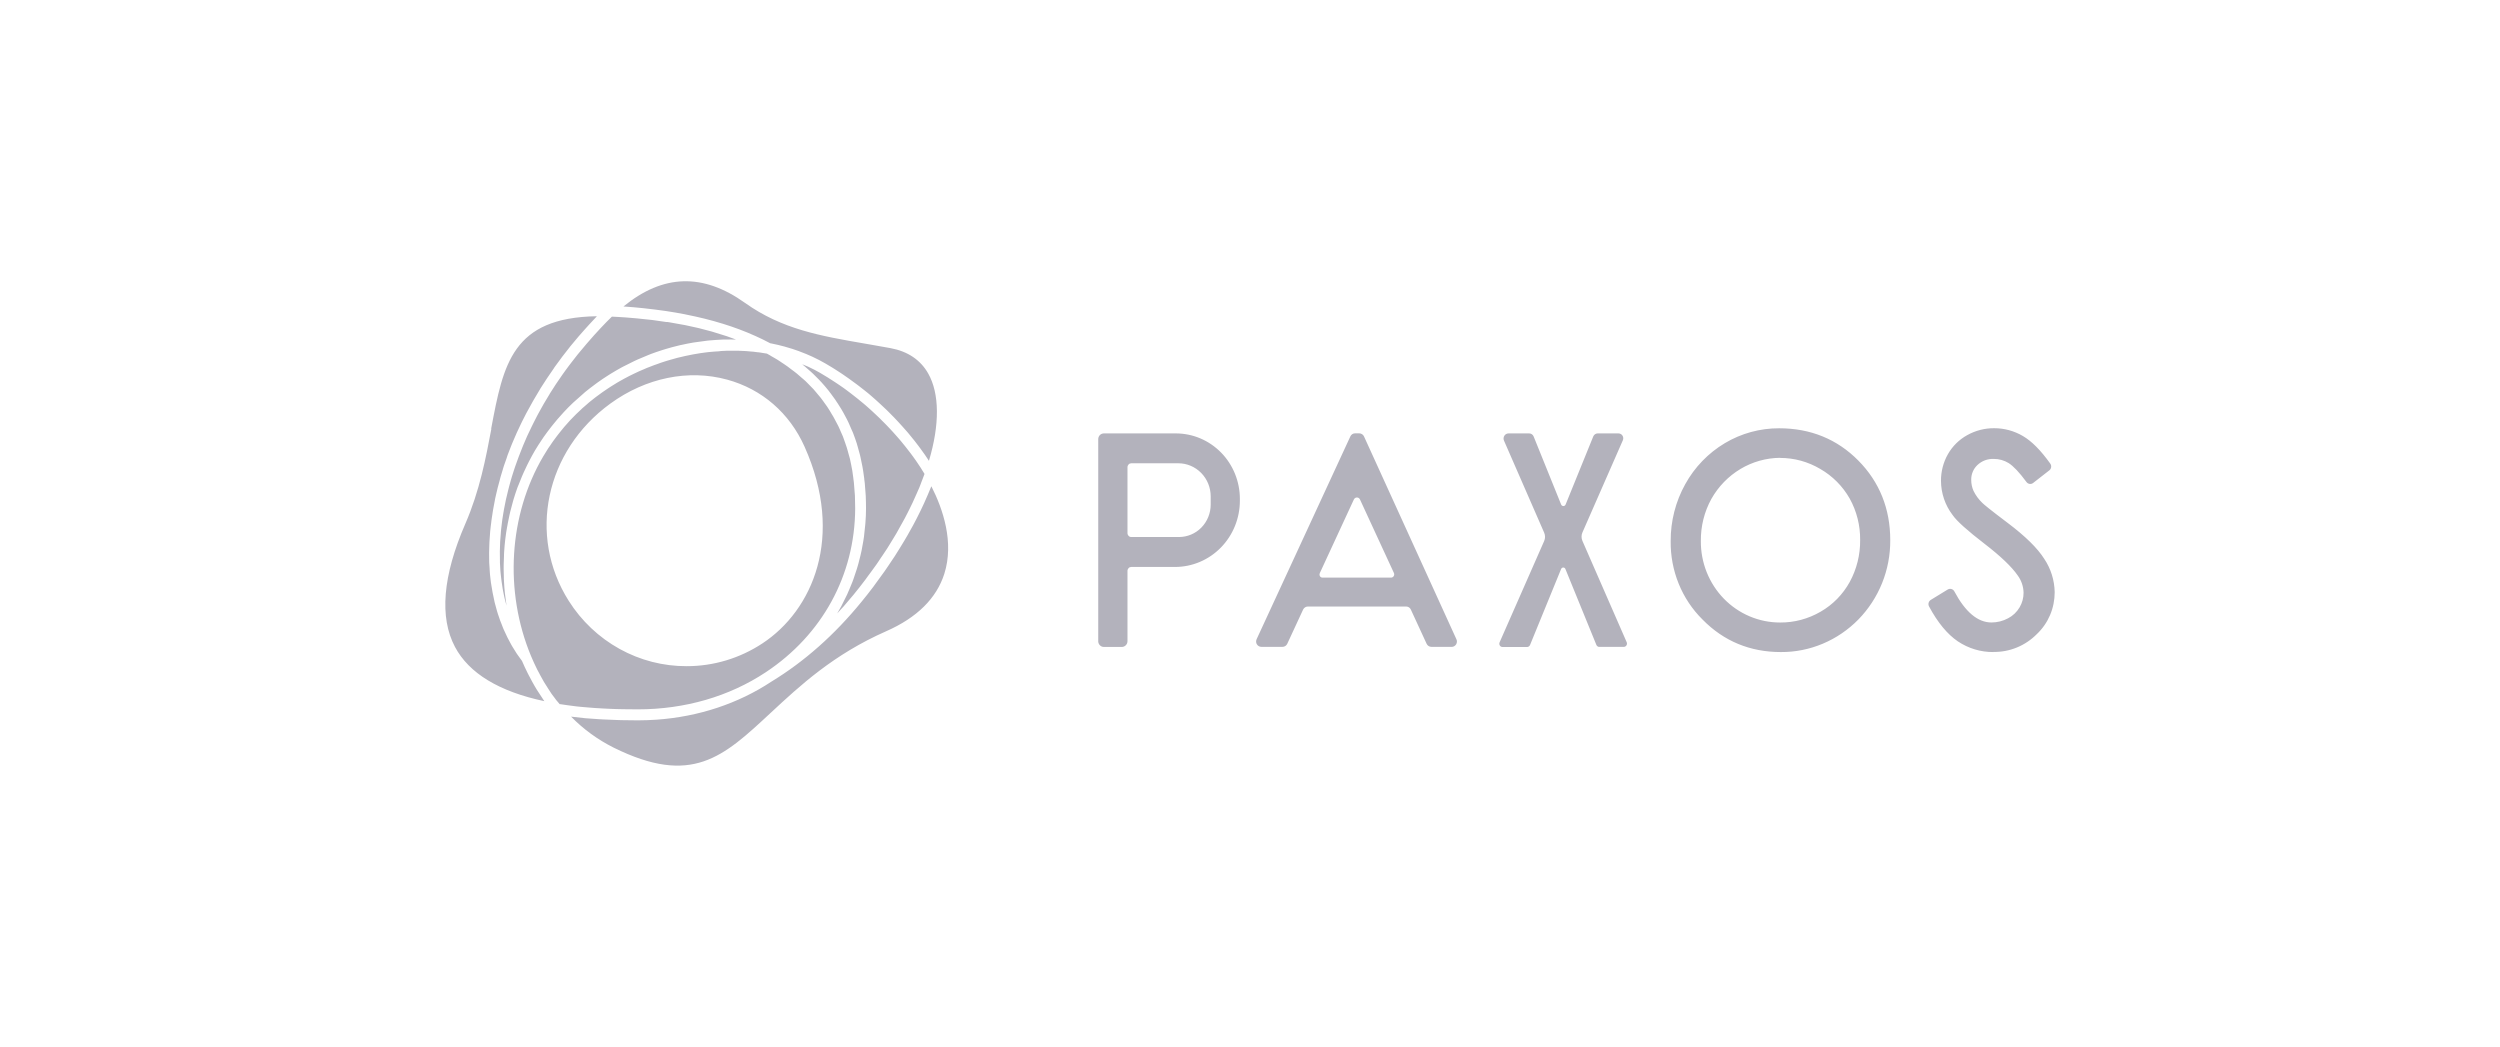 <svg width="320" height="134" viewBox="0 0 320 134" fill="none" xmlns="http://www.w3.org/2000/svg">
<path fill-rule="evenodd" clip-rule="evenodd" d="M144.318 59.794V68.244C144.318 68.309 144.331 68.373 144.356 68.433C144.381 68.493 144.419 68.549 144.461 68.596C144.507 68.643 144.562 68.678 144.62 68.704C144.679 68.729 144.742 68.738 144.809 68.738H150.909C151.983 68.738 153.016 68.304 153.776 67.528C154.536 66.751 154.964 65.699 154.968 64.601V63.536C154.968 62.412 154.532 61.334 153.755 60.541C152.978 59.747 151.925 59.3 150.825 59.3H144.801C144.675 59.3 144.549 59.352 144.461 59.446C144.373 59.541 144.318 59.665 144.318 59.794ZM140.574 82.064V56.215C140.574 56.116 140.59 56.021 140.628 55.931C140.666 55.841 140.716 55.76 140.784 55.691C140.851 55.622 140.931 55.566 141.019 55.532C141.107 55.498 141.199 55.476 141.296 55.476H150.497C151.576 55.476 152.643 55.691 153.637 56.111C154.632 56.532 155.535 57.15 156.299 57.927C157.063 58.704 157.663 59.631 158.079 60.648C158.49 61.665 158.704 62.755 158.704 63.858V64.086C158.704 66.334 157.831 68.493 156.274 70.085C154.716 71.678 152.605 72.57 150.405 72.57H144.801C144.675 72.57 144.549 72.622 144.461 72.716C144.373 72.811 144.318 72.935 144.318 73.064V82.068C144.318 82.265 144.243 82.454 144.104 82.591C143.97 82.729 143.785 82.81 143.592 82.81H141.296C141.103 82.81 140.918 82.733 140.784 82.591C140.649 82.454 140.57 82.265 140.57 82.068L140.574 82.064ZM168.926 73.377L173.296 63.931C173.33 63.858 173.384 63.794 173.456 63.746C173.523 63.704 173.602 63.678 173.686 63.678C173.77 63.678 173.846 63.699 173.917 63.746C173.984 63.789 174.039 63.854 174.077 63.931L178.422 73.343C178.451 73.407 178.464 73.476 178.459 73.544C178.455 73.613 178.434 73.682 178.396 73.742C178.359 73.802 178.308 73.849 178.249 73.884C178.191 73.918 178.124 73.935 178.056 73.935H169.279C169.216 73.935 169.149 73.922 169.094 73.888C169.035 73.858 168.989 73.811 168.955 73.755C168.922 73.699 168.901 73.635 168.897 73.57C168.897 73.506 168.905 73.437 168.934 73.377H168.926ZM183.195 82.802H185.814C185.927 82.802 186.036 82.772 186.137 82.716C186.238 82.66 186.318 82.579 186.381 82.484C186.439 82.385 186.477 82.274 186.486 82.162C186.494 82.046 186.473 81.931 186.423 81.828L174.593 55.863C174.539 55.747 174.455 55.644 174.345 55.575C174.236 55.506 174.115 55.468 173.984 55.468H173.435C173.309 55.468 173.187 55.506 173.086 55.575C172.981 55.644 172.897 55.742 172.847 55.858L160.845 81.823C160.799 81.926 160.778 82.042 160.782 82.158C160.786 82.274 160.824 82.385 160.887 82.48C160.946 82.579 161.03 82.656 161.131 82.712C161.231 82.767 161.34 82.797 161.454 82.797H164.166C164.292 82.797 164.418 82.759 164.522 82.69C164.627 82.622 164.716 82.523 164.77 82.403L166.798 78.025C166.852 77.909 166.94 77.811 167.045 77.742C167.155 77.673 167.276 77.635 167.402 77.635H179.996C180.122 77.635 180.243 77.673 180.348 77.742C180.453 77.811 180.537 77.909 180.588 78.025L182.607 82.403C182.661 82.519 182.745 82.617 182.85 82.686C182.955 82.755 183.077 82.793 183.203 82.797L183.195 82.802ZM204.709 82.802H207.836C207.907 82.802 207.974 82.785 208.037 82.75C208.1 82.716 208.151 82.665 208.189 82.604C208.226 82.544 208.247 82.476 208.252 82.403C208.256 82.33 208.243 82.261 208.214 82.197L202.551 69.236C202.475 69.064 202.438 68.879 202.438 68.695C202.438 68.51 202.475 68.322 202.551 68.154L207.723 56.36C207.765 56.266 207.786 56.159 207.777 56.056C207.769 55.953 207.735 55.85 207.681 55.764C207.626 55.674 207.551 55.605 207.458 55.554C207.366 55.502 207.269 55.476 207.164 55.476H204.503C204.381 55.476 204.264 55.515 204.163 55.584C204.062 55.652 203.982 55.751 203.936 55.867L200.406 64.562C200.385 64.626 200.343 64.678 200.292 64.716C200.242 64.755 200.175 64.776 200.112 64.776C200.049 64.776 199.982 64.755 199.931 64.716C199.881 64.678 199.839 64.622 199.818 64.562L196.309 55.876C196.262 55.755 196.183 55.657 196.082 55.584C195.981 55.511 195.859 55.476 195.734 55.476H193.101C192.992 55.476 192.887 55.502 192.791 55.554C192.694 55.605 192.615 55.682 192.556 55.777C192.497 55.871 192.463 55.978 192.455 56.086C192.447 56.193 192.468 56.309 192.514 56.408L197.652 68.18C197.728 68.347 197.765 68.532 197.765 68.716C197.765 68.901 197.728 69.085 197.652 69.253L191.951 82.214C191.922 82.278 191.909 82.351 191.913 82.42C191.918 82.493 191.939 82.561 191.976 82.622C192.014 82.682 192.065 82.733 192.128 82.767C192.191 82.802 192.258 82.819 192.325 82.819H195.456C195.54 82.819 195.62 82.793 195.692 82.746C195.763 82.699 195.813 82.63 195.847 82.553L199.826 72.823C199.852 72.768 199.889 72.725 199.936 72.691C199.982 72.656 200.041 72.643 200.099 72.643C200.158 72.643 200.213 72.66 200.259 72.691C200.305 72.721 200.343 72.768 200.368 72.823L204.331 82.536C204.36 82.617 204.415 82.682 204.482 82.733C204.549 82.78 204.633 82.806 204.717 82.806L204.709 82.802ZM255.154 83.463C253.538 83.476 251.955 82.999 250.604 82.094C249.269 81.188 248.026 79.695 246.918 77.626C246.842 77.484 246.821 77.321 246.863 77.162C246.905 77.008 247.002 76.875 247.136 76.789L249.307 75.459C249.378 75.416 249.458 75.39 249.537 75.377C249.617 75.364 249.701 75.373 249.781 75.394C249.861 75.416 249.936 75.454 249.999 75.506C250.062 75.557 250.117 75.622 250.155 75.695C251.561 78.338 253.156 79.677 254.907 79.677C255.65 79.677 256.38 79.493 257.035 79.141C257.648 78.823 258.16 78.338 258.512 77.733C258.844 77.171 259.02 76.523 259.016 75.866C258.999 75.064 258.735 74.291 258.261 73.652C257.505 72.553 256.078 71.188 254.021 69.605C251.821 67.909 250.469 66.704 249.924 65.909C248.975 64.665 248.454 63.133 248.446 61.553C248.438 60.352 248.744 59.172 249.332 58.137C249.919 57.103 250.78 56.262 251.809 55.695C252.862 55.107 254.046 54.803 255.247 54.811C256.535 54.807 257.803 55.15 258.924 55.807C260.057 56.468 261.203 57.622 262.433 59.339C262.53 59.472 262.568 59.635 262.547 59.798C262.526 59.961 262.442 60.107 262.312 60.206L260.242 61.819C260.179 61.871 260.103 61.905 260.028 61.927C259.952 61.948 259.868 61.953 259.789 61.94C259.709 61.927 259.633 61.901 259.562 61.858C259.495 61.815 259.432 61.764 259.386 61.695C258.479 60.463 257.707 59.652 257.106 59.275C256.535 58.923 255.876 58.738 255.209 58.742C254.827 58.725 254.441 58.785 254.08 58.918C253.719 59.051 253.387 59.262 253.106 59.528C252.85 59.768 252.644 60.064 252.51 60.395C252.371 60.725 252.308 61.077 252.316 61.438C252.316 61.918 252.417 62.395 252.61 62.832C252.896 63.416 253.282 63.94 253.748 64.382C253.958 64.588 254.692 65.206 256.976 66.927C259.26 68.648 260.8 70.163 261.669 71.54C262.509 72.793 262.971 74.274 263 75.793C263 76.802 262.803 77.802 262.408 78.729C262.013 79.656 261.434 80.489 260.708 81.171C259.978 81.909 259.104 82.493 258.151 82.883C257.194 83.274 256.174 83.467 255.146 83.446L255.154 83.463ZM222.768 60.034C224.313 59.111 226.063 58.618 227.851 58.601V58.614C229.661 58.614 231.436 59.099 233.002 60.03C234.564 60.927 235.865 62.236 236.763 63.819C237.662 65.438 238.119 67.27 238.098 69.128C238.119 71.008 237.658 72.858 236.763 74.497C235.886 76.085 234.601 77.398 233.048 78.291C231.466 79.214 229.673 79.695 227.856 79.682C226.516 79.682 225.19 79.416 223.956 78.892C222.717 78.368 221.597 77.6 220.652 76.63C219.708 75.66 218.964 74.506 218.457 73.24C217.953 71.974 217.697 70.618 217.709 69.249C217.688 67.364 218.15 65.502 219.057 63.858C219.951 62.274 221.231 60.957 222.772 60.034H222.768ZM217.932 79.308C220.639 82.068 224.01 83.463 227.944 83.463C229.787 83.476 231.613 83.111 233.317 82.394C235.021 81.677 236.57 80.622 237.876 79.291C239.177 77.957 240.21 76.373 240.911 74.63C241.612 72.888 241.965 71.017 241.952 69.133C241.952 65.124 240.579 61.695 237.867 58.953C235.156 56.21 231.747 54.82 227.734 54.82C225.286 54.811 222.881 55.468 220.77 56.73C218.658 57.991 216.908 59.802 215.707 61.983C214.473 64.201 213.835 66.708 213.847 69.257C213.822 71.128 214.171 72.987 214.872 74.716C215.573 76.446 216.614 78.008 217.932 79.308ZM62.825 54.837L62.901 54.854C62.196 58.588 61.398 62.824 59.559 67.051C56.667 73.712 56.226 79.008 58.237 82.802C60.029 86.184 63.879 88.518 69.676 89.75L69.538 89.544C69.525 89.523 69.508 89.497 69.491 89.475C69.475 89.45 69.454 89.424 69.441 89.394C69.185 89.021 68.963 88.669 68.736 88.317L68.723 88.299C68.618 88.132 68.517 87.96 68.421 87.793C68.215 87.433 68.001 87.051 67.8 86.651L67.707 86.484C67.682 86.428 67.653 86.377 67.627 86.325C67.602 86.282 67.581 86.235 67.556 86.192C67.262 85.609 67.027 85.085 66.817 84.6C66.742 84.506 66.679 84.411 66.612 84.317C66.591 84.291 66.57 84.261 66.549 84.231C66.532 84.21 66.515 84.184 66.502 84.162L66.393 84.012C66.368 83.978 66.343 83.943 66.318 83.909C66.263 83.832 66.209 83.755 66.154 83.677C66.104 83.604 66.058 83.527 66.011 83.45C65.986 83.411 65.961 83.368 65.936 83.33L65.747 83.025C65.722 82.986 65.701 82.952 65.675 82.913C65.625 82.832 65.571 82.75 65.524 82.665C65.453 82.54 65.39 82.428 65.331 82.313L65.155 81.982L65.147 81.965C65.084 81.849 65.021 81.737 64.962 81.617C64.924 81.544 64.886 81.463 64.853 81.386C64.828 81.334 64.807 81.283 64.781 81.231L64.63 80.909C64.567 80.785 64.508 80.656 64.454 80.531C64.412 80.437 64.37 80.326 64.328 80.218C64.315 80.188 64.303 80.158 64.294 80.124L64.16 79.78C64.139 79.725 64.118 79.669 64.093 79.613C64.068 79.544 64.038 79.476 64.013 79.411C63.967 79.287 63.917 79.132 63.875 78.999L63.812 78.819C63.803 78.793 63.795 78.772 63.786 78.746C63.774 78.707 63.761 78.665 63.745 78.626C63.703 78.506 63.665 78.386 63.631 78.261C63.619 78.21 63.602 78.162 63.589 78.111C63.56 78.008 63.53 77.905 63.505 77.802L63.413 77.463C63.404 77.429 63.392 77.39 63.383 77.356C63.358 77.261 63.333 77.167 63.308 77.072L63.295 77.008C63.262 76.871 63.232 76.729 63.207 76.583L63.132 76.223C63.119 76.15 63.102 76.081 63.086 76.008C63.073 75.952 63.06 75.901 63.052 75.845C63.039 75.776 63.031 75.712 63.018 75.643C63.002 75.54 62.985 75.442 62.968 75.338L62.905 74.974C62.897 74.905 62.884 74.832 62.871 74.759C62.863 74.703 62.855 74.652 62.842 74.596C62.829 74.497 62.817 74.39 62.804 74.287C62.796 74.214 62.787 74.141 62.779 74.068L62.737 73.695C62.737 73.652 62.729 73.613 62.724 73.57C62.716 73.489 62.708 73.407 62.703 73.321C62.691 73.197 62.682 73.068 62.678 72.939C62.678 72.884 62.674 72.823 62.67 72.768L62.645 72.394C62.645 72.334 62.636 72.274 62.632 72.214C62.628 72.15 62.624 72.085 62.62 72.017C62.62 71.918 62.615 71.824 62.615 71.729C62.615 71.635 62.615 71.536 62.611 71.442V71.261C62.611 71.184 62.611 71.115 62.607 71.043C62.607 70.987 62.607 70.931 62.607 70.875C62.607 70.815 62.607 70.755 62.607 70.695C62.607 70.489 62.611 70.287 62.624 70.081L62.636 69.703C62.636 69.588 62.641 69.467 62.649 69.356C62.661 69.137 62.678 68.918 62.695 68.695V68.686L62.708 68.532V68.523C62.716 68.454 62.72 68.394 62.72 68.326C62.724 68.214 62.733 68.107 62.745 67.995C62.762 67.802 62.787 67.613 62.808 67.424L62.817 67.347L62.842 67.154C62.846 67.085 62.855 67.025 62.867 66.957C62.88 66.845 62.892 66.738 62.905 66.626C62.922 66.472 62.947 66.317 62.972 66.167C62.985 66.081 63.002 65.995 63.014 65.909L63.039 65.729C63.044 65.699 63.048 65.665 63.052 65.635C63.056 65.6 63.06 65.57 63.069 65.536C63.077 65.485 63.086 65.429 63.094 65.377C63.102 65.326 63.111 65.27 63.119 65.219C63.153 65.017 63.195 64.819 63.232 64.618C63.245 64.545 63.262 64.472 63.274 64.399L63.291 64.3C63.3 64.253 63.308 64.201 63.321 64.154L63.329 64.107C63.337 64.068 63.346 64.025 63.35 63.983C63.358 63.927 63.371 63.875 63.379 63.824C63.425 63.618 63.472 63.407 63.522 63.197C63.543 63.116 63.56 63.03 63.581 62.948L63.606 62.862C63.614 62.828 63.623 62.794 63.627 62.759C63.635 62.734 63.64 62.708 63.644 62.682C63.652 62.635 63.665 62.588 63.677 62.541C63.686 62.502 63.698 62.459 63.707 62.42C63.786 62.107 63.87 61.802 63.959 61.489L63.975 61.425C63.996 61.36 64.009 61.296 64.022 61.231C64.034 61.172 64.055 61.107 64.072 61.043L64.085 61L64.093 60.974C64.181 60.678 64.269 60.382 64.362 60.086L64.391 59.978C64.399 59.953 64.408 59.923 64.416 59.897C64.425 59.867 64.433 59.841 64.441 59.815C64.467 59.734 64.487 59.661 64.517 59.579C64.609 59.283 64.718 58.987 64.828 58.699L64.857 58.614L64.874 58.558L64.928 58.39C64.945 58.343 64.962 58.292 64.979 58.24C64.987 58.215 65 58.189 65.008 58.163C65.134 57.815 65.268 57.476 65.419 57.099C65.436 57.051 65.461 56.991 65.482 56.944C65.503 56.875 65.529 56.811 65.562 56.747C65.68 56.455 65.806 56.163 65.927 55.897C65.965 55.811 66.003 55.725 66.037 55.648C66.053 55.609 66.07 55.575 66.083 55.541L66.095 55.506C66.116 55.459 66.141 55.395 66.171 55.339C66.297 55.047 66.439 54.76 66.574 54.481C66.616 54.391 66.658 54.3 66.7 54.215C66.717 54.184 66.729 54.154 66.742 54.129C66.742 54.129 66.754 54.099 66.763 54.086L66.78 54.051C66.796 54.013 66.817 53.97 66.838 53.931C67.002 53.592 67.178 53.258 67.334 52.957C67.367 52.888 67.405 52.824 67.439 52.76C67.455 52.721 67.476 52.682 67.502 52.648C67.518 52.609 67.539 52.566 67.565 52.532C67.796 52.099 68.031 51.678 68.215 51.356C68.232 51.318 68.253 51.283 68.278 51.249C68.291 51.223 68.308 51.193 68.324 51.163L68.341 51.137C68.543 50.785 68.774 50.395 69.063 49.923L69.109 49.846C69.109 49.846 69.126 49.816 69.135 49.798C69.143 49.781 69.151 49.768 69.16 49.751L69.214 49.665C69.424 49.331 69.651 48.966 69.941 48.541L70.046 48.382C70.289 48.009 70.562 47.614 70.877 47.167C70.885 47.155 70.889 47.146 70.898 47.133C70.898 47.133 70.915 47.107 70.923 47.095C70.936 47.082 70.944 47.065 70.952 47.047C70.952 47.047 70.965 47.026 70.969 47.017C71.238 46.631 71.536 46.236 71.859 45.807L71.888 45.764L71.951 45.678C72.266 45.266 72.602 44.837 72.95 44.399L72.98 44.356C73.345 43.91 73.706 43.477 74.063 43.06C74.231 42.871 74.39 42.687 74.55 42.507L74.676 42.365L74.827 42.193C74.907 42.099 74.991 42.009 75.07 41.923C75.138 41.846 75.209 41.773 75.276 41.696L75.419 41.537C75.708 41.219 75.994 40.914 76.267 40.627L76.405 40.477C65.558 40.648 64.433 46.597 62.88 54.815H62.846L62.825 54.837ZM78.529 95.686C76.519 94.681 74.684 93.347 73.097 91.729C73.719 91.802 74.298 91.866 74.856 91.926L75.007 91.939C75.557 91.986 76.149 92.033 76.812 92.068H76.951C76.985 92.076 77.018 92.076 77.056 92.081C77.09 92.081 77.127 92.081 77.161 92.085C77.799 92.119 78.454 92.149 79.117 92.166L79.533 92.179C80.339 92.196 81.01 92.205 81.644 92.205C82.433 92.205 83.239 92.171 84.041 92.119C89.423 91.742 94.506 90.051 98.746 87.244C102.957 84.682 106.836 81.244 110.269 77.034C110.773 76.42 111.289 75.772 111.797 75.094C111.831 75.047 111.865 74.999 111.898 74.952C111.957 74.871 112.016 74.785 112.079 74.703L112.108 74.66C112.163 74.583 112.213 74.51 112.272 74.437L112.41 74.248C112.683 73.879 112.956 73.506 113.22 73.132C113.279 73.051 113.334 72.965 113.393 72.879C113.451 72.793 113.51 72.708 113.565 72.626L113.749 72.356C113.997 71.995 114.278 71.579 114.543 71.171C114.686 70.952 114.824 70.729 114.954 70.515L115.063 70.343C115.13 70.236 115.193 70.128 115.261 70.021C115.429 69.746 115.596 69.472 115.76 69.201C115.911 68.948 116.058 68.695 116.205 68.442L116.251 68.356C116.428 68.047 116.65 67.643 116.877 67.236C117.032 66.952 117.179 66.665 117.326 66.382C117.477 66.09 117.62 65.802 117.758 65.519C117.8 65.438 117.838 65.352 117.88 65.27C118.019 64.987 118.153 64.704 118.279 64.42C118.443 64.06 118.602 63.695 118.766 63.313C118.888 63.034 119.001 62.755 119.11 62.485C119.135 62.438 119.152 62.39 119.173 62.343L119.186 62.317C119.186 62.317 119.194 62.292 119.198 62.283C119.202 62.27 119.207 62.257 119.215 62.244C120.697 65.154 122.149 69.412 120.873 73.446C119.874 76.587 117.376 79.059 113.443 80.793C106.689 83.767 102.411 87.746 98.641 91.252L98.62 91.269C92.559 96.913 88.546 100.643 78.534 95.69L78.529 95.686ZM87.899 85.27C84.897 85.282 81.942 84.523 79.302 83.059C76.661 81.596 74.424 79.484 72.795 76.905C67.514 68.562 69.802 57.708 78.122 51.661C82.668 48.352 88.121 47.24 93.075 48.592C97.533 49.811 101.063 52.867 102.986 57.18C108.149 68.725 103.998 78.141 97.588 82.356C94.7 84.261 91.333 85.274 87.899 85.27ZM71.674 90.128L72.065 90.184L72.266 90.214C72.392 90.231 72.514 90.252 72.644 90.269L73.064 90.325L73.391 90.368C73.458 90.377 73.525 90.385 73.593 90.394C73.66 90.403 73.727 90.407 73.794 90.42C73.928 90.437 74.071 90.45 74.214 90.463L74.583 90.497L74.995 90.531L75.444 90.57L75.847 90.6C75.91 90.604 75.977 90.609 76.044 90.617C76.107 90.621 76.174 90.626 76.237 90.63C76.405 90.643 76.577 90.656 76.745 90.66L77.178 90.686L77.522 90.703C77.702 90.716 77.883 90.72 78.063 90.729H78.072L78.513 90.746C78.622 90.75 78.739 90.759 78.853 90.759L79.642 90.776H79.927C79.978 90.78 80.028 90.784 80.078 90.784C80.129 90.784 80.179 90.784 80.23 90.784C80.691 90.789 81.161 90.797 81.64 90.797C87.664 90.797 93.327 89.154 98.02 86.046C105.249 81.257 109.421 73.622 109.463 65.103C109.463 64.536 109.451 63.978 109.43 63.429C109.426 63.364 109.417 63.3 109.413 63.236V63.176L109.405 63.146C109.405 63.103 109.396 63.068 109.396 63.021C109.371 62.622 109.342 62.202 109.3 61.807C109.295 61.768 109.291 61.729 109.287 61.691C109.279 61.635 109.274 61.575 109.266 61.519C109.258 61.48 109.253 61.446 109.249 61.407C109.249 61.377 109.241 61.343 109.237 61.309L109.22 61.154C109.186 60.85 109.14 60.541 109.094 60.244C109.086 60.206 109.081 60.172 109.073 60.133C109.06 60.073 109.052 60.017 109.039 59.961C109.023 59.884 109.01 59.82 108.997 59.742L108.968 59.584L108.96 59.536C108.909 59.275 108.855 58.996 108.792 58.734C108.767 58.631 108.741 58.523 108.708 58.425C108.695 58.377 108.683 58.326 108.666 58.279L108.657 58.253L108.649 58.232V58.215L108.594 58.026C108.569 57.944 108.548 57.858 108.527 57.772C108.485 57.609 108.443 57.446 108.389 57.292C108.355 57.18 108.313 57.069 108.275 56.957C108.259 56.91 108.242 56.863 108.225 56.811L108.204 56.747L108.137 56.554C108.065 56.335 107.986 56.111 107.906 55.906C107.877 55.824 107.843 55.751 107.809 55.674C107.793 55.639 107.776 55.601 107.759 55.566C107.742 55.528 107.725 55.489 107.709 55.451C107.692 55.416 107.675 55.382 107.662 55.348L107.57 55.137C107.549 55.09 107.532 55.043 107.511 54.996C107.453 54.854 107.394 54.708 107.322 54.575C107.276 54.476 107.226 54.386 107.176 54.296L107.163 54.275L107.146 54.24C107.129 54.206 107.113 54.176 107.096 54.142C107.075 54.107 107.058 54.069 107.037 54.034L106.932 53.837C106.903 53.781 106.869 53.721 106.84 53.661C106.777 53.541 106.714 53.421 106.647 53.305C106.626 53.275 106.609 53.24 106.588 53.21C106.542 53.129 106.491 53.051 106.441 52.97L106.424 52.94C106.391 52.884 106.353 52.828 106.323 52.768L106.21 52.575C106.113 52.416 106.009 52.245 105.899 52.086L105.857 52.026C105.794 51.936 105.727 51.841 105.66 51.751L105.522 51.562L105.396 51.382C105.362 51.335 105.328 51.288 105.291 51.24C105.215 51.133 105.14 51.026 105.056 50.923C104.963 50.811 104.871 50.7 104.779 50.592C104.753 50.562 104.728 50.532 104.703 50.502C104.678 50.472 104.653 50.442 104.627 50.412L104.485 50.24C104.371 50.099 104.25 49.957 104.128 49.82C104.023 49.708 103.922 49.601 103.813 49.498L103.649 49.331L103.486 49.163C103.36 49.034 103.238 48.91 103.112 48.785C103.011 48.695 102.906 48.601 102.801 48.511L102.755 48.472C102.726 48.451 102.696 48.425 102.667 48.399C102.633 48.373 102.604 48.343 102.57 48.318C102.541 48.292 102.512 48.266 102.482 48.24C102.453 48.215 102.424 48.189 102.394 48.163C102.26 48.043 102.13 47.927 101.987 47.811C101.878 47.717 101.777 47.644 101.676 47.567L101.639 47.537L101.597 47.507C101.567 47.485 101.534 47.459 101.504 47.438C101.471 47.412 101.433 47.386 101.399 47.361L101.21 47.219C101.072 47.107 100.933 47 100.786 46.897C100.698 46.833 100.606 46.773 100.518 46.713C100.463 46.674 100.404 46.635 100.35 46.597C100.312 46.575 100.278 46.554 100.245 46.528C100.211 46.502 100.174 46.481 100.14 46.459C100.085 46.429 100.035 46.391 99.985 46.356C99.968 46.343 99.951 46.331 99.934 46.318C99.791 46.219 99.649 46.125 99.498 46.035C99.46 46.013 99.418 45.987 99.376 45.962C99.254 45.889 99.124 45.811 98.998 45.743L98.792 45.627C98.717 45.584 98.654 45.545 98.587 45.502L98.536 45.472C98.415 45.399 98.297 45.331 98.167 45.262C98.112 45.249 98.054 45.245 97.995 45.236C97.949 45.228 97.907 45.223 97.861 45.215L97.638 45.18C97.588 45.172 97.537 45.163 97.487 45.155C97.436 45.146 97.386 45.138 97.336 45.129C97.248 45.112 97.138 45.103 97.038 45.09H96.992L96.719 45.056L96.425 45.017C96.366 45.013 96.311 45.009 96.257 45.005C96.202 45 96.144 44.996 96.089 44.992L95.812 44.966C95.762 44.966 95.711 44.957 95.661 44.953C95.611 44.949 95.56 44.944 95.51 44.94L95.17 44.923L94.863 44.91C94.767 44.906 94.67 44.897 94.565 44.897C94.444 44.893 94.317 44.893 94.196 44.893H93.919C93.885 44.893 93.852 44.893 93.814 44.893C93.747 44.893 93.675 44.893 93.608 44.893C93.503 44.897 93.377 44.897 93.264 44.897H92.97C92.865 44.901 92.764 44.91 92.655 44.914H92.638L92.282 44.931L92 44.97L91.673 44.987C91.614 44.992 91.555 44.996 91.492 45C91.434 45.005 91.375 45.009 91.312 45.013L91.026 45.039C90.963 45.047 90.905 45.052 90.842 45.056C90.791 45.056 90.741 45.065 90.686 45.069C90.573 45.082 90.43 45.099 90.304 45.116L90.019 45.155C89.91 45.168 89.805 45.18 89.696 45.198C89.599 45.211 89.503 45.228 89.406 45.245C89.377 45.249 89.343 45.258 89.314 45.262L89.028 45.309L88.705 45.365C88.583 45.391 88.462 45.412 88.34 45.438L88.029 45.502C87.958 45.515 87.886 45.528 87.811 45.545C87.777 45.554 87.744 45.558 87.706 45.567C87.597 45.588 87.462 45.623 87.345 45.653L87.034 45.725C86.996 45.734 86.959 45.743 86.921 45.751C86.854 45.768 86.782 45.781 86.719 45.798C86.661 45.811 86.598 45.833 86.535 45.85C86.472 45.867 86.413 45.884 86.35 45.901L86.064 45.983C86.006 46 85.947 46.013 85.888 46.03C85.834 46.047 85.779 46.06 85.725 46.077C85.666 46.09 85.607 46.112 85.548 46.129C85.489 46.146 85.431 46.167 85.372 46.18L85.057 46.279C85.002 46.292 84.948 46.313 84.897 46.331C84.843 46.348 84.793 46.365 84.738 46.382C84.658 46.404 84.57 46.438 84.486 46.468C84.453 46.481 84.419 46.494 84.385 46.507L84.091 46.614C84.029 46.635 83.966 46.657 83.903 46.678C83.852 46.695 83.802 46.713 83.751 46.73C83.668 46.755 83.575 46.794 83.483 46.833C83.454 46.846 83.428 46.854 83.399 46.867L83.097 46.983L82.773 47.107L82.433 47.258L82.139 47.382C82.089 47.404 82.035 47.429 81.98 47.451C81.921 47.477 81.862 47.498 81.804 47.524C81.695 47.571 81.585 47.622 81.476 47.678L81.178 47.82C81.078 47.863 80.981 47.91 80.884 47.962L80.842 47.983C80.805 48.004 80.767 48.022 80.729 48.039C80.666 48.073 80.603 48.103 80.536 48.133L80.221 48.3C80.112 48.356 80.003 48.412 79.894 48.472C79.784 48.532 79.692 48.584 79.596 48.64L79.272 48.82C79.167 48.876 79.067 48.936 78.962 49L78.659 49.189L78.366 49.369C78.315 49.399 78.269 49.429 78.223 49.459C78.164 49.494 78.105 49.532 78.047 49.571C77.938 49.64 77.845 49.7 77.749 49.768L77.472 49.957C77.434 49.983 77.396 50.009 77.358 50.034C77.287 50.082 77.215 50.129 77.144 50.18C77.052 50.245 76.959 50.309 76.871 50.378L76.586 50.588C76.531 50.631 76.477 50.665 76.426 50.704C76.372 50.742 76.321 50.781 76.267 50.82C76.183 50.884 76.103 50.949 76.015 51.017L75.986 51.039L75.725 51.249C75.692 51.275 75.662 51.3 75.629 51.322C75.553 51.382 75.473 51.442 75.402 51.507C75.373 51.532 75.347 51.554 75.318 51.579C75.263 51.627 75.213 51.67 75.159 51.721L74.886 51.957L74.869 51.974C74.764 52.064 74.663 52.15 74.562 52.236L74.332 52.459L74.075 52.7C74.025 52.751 73.971 52.798 73.916 52.85C73.861 52.901 73.811 52.949 73.756 53L73.521 53.24L73.274 53.493C73.24 53.528 73.207 53.558 73.177 53.592C73.11 53.661 73.043 53.725 72.976 53.798C72.929 53.846 72.888 53.893 72.846 53.944C72.82 53.974 72.795 54 72.77 54.03C72.749 54.051 72.732 54.073 72.711 54.094C72.69 54.12 72.665 54.146 72.644 54.172L72.518 54.313L72.51 54.322C72.413 54.425 72.317 54.532 72.224 54.644L72.203 54.669C72.136 54.747 72.073 54.824 72.01 54.906L71.767 55.206C71.674 55.313 71.582 55.425 71.502 55.536C71.456 55.601 71.414 55.652 71.372 55.704C71.338 55.742 71.309 55.785 71.28 55.824L71.053 56.129L70.99 56.215C70.931 56.292 70.873 56.373 70.814 56.451C70.73 56.562 70.654 56.678 70.579 56.79L70.553 56.828L70.457 56.978C70.44 57.004 70.419 57.034 70.398 57.06C70.377 57.09 70.356 57.116 70.339 57.142C70.276 57.227 70.218 57.313 70.155 57.408C69.941 57.738 69.731 58.077 69.538 58.412C65.121 65.901 64.521 75.695 67.972 83.974C68.215 84.549 68.471 85.119 68.753 85.682C68.79 85.754 68.828 85.828 68.87 85.9C68.887 85.93 68.904 85.956 68.916 85.986C68.929 86.012 68.946 86.038 68.958 86.064C68.988 86.111 69.013 86.162 69.038 86.21L69.084 86.308C69.126 86.385 69.168 86.463 69.21 86.54C69.344 86.793 69.483 87.055 69.634 87.3C69.714 87.437 69.798 87.566 69.886 87.699C69.911 87.737 69.932 87.772 69.957 87.81C69.983 87.849 70.008 87.883 70.029 87.922L70.138 88.102C70.289 88.343 70.448 88.591 70.612 88.827C70.684 88.935 70.763 89.038 70.843 89.136C70.868 89.171 70.898 89.205 70.923 89.239C70.948 89.278 70.977 89.312 71.003 89.347C71.032 89.381 71.057 89.42 71.082 89.454L71.196 89.609C71.355 89.78 71.506 89.956 71.649 90.141L71.674 90.128ZM78.303 40.554L78.332 40.528C78.412 40.528 78.487 40.537 78.567 40.541C78.756 40.55 78.945 40.558 79.142 40.571C79.743 40.605 80.368 40.648 81.111 40.717L81.552 40.756C82.245 40.82 82.853 40.884 83.424 40.953L83.655 40.983C84.188 41.052 84.725 41.133 85.296 41.219H85.452L85.699 41.258C86.3 41.356 86.879 41.464 87.42 41.567L87.622 41.601L87.748 41.627C88.239 41.726 88.739 41.837 89.217 41.949L89.343 41.979C89.372 41.983 89.406 41.992 89.435 42C89.465 42.009 89.494 42.013 89.528 42.022C90.048 42.146 90.581 42.288 91.11 42.438C91.161 42.455 91.211 42.468 91.261 42.485C91.287 42.494 91.316 42.502 91.341 42.507L91.455 42.545C91.963 42.696 92.416 42.837 92.853 42.979L92.932 43.005C92.932 43.005 92.962 43.013 92.978 43.017C92.995 43.022 93.016 43.026 93.029 43.035C93.415 43.163 93.801 43.309 94.217 43.464C93.751 43.451 93.289 43.451 92.84 43.464C92.802 43.464 92.764 43.464 92.731 43.464C92.693 43.464 92.659 43.464 92.622 43.464H92.512C91.887 43.494 91.337 43.528 90.829 43.575C90.783 43.575 90.741 43.58 90.695 43.588C90.678 43.588 90.657 43.593 90.64 43.593C90.64 43.593 90.602 43.593 90.586 43.597C90.082 43.653 89.574 43.721 89.058 43.803L88.932 43.82C88.894 43.828 88.86 43.833 88.823 43.837C88.793 43.837 88.764 43.846 88.73 43.85C88.247 43.932 87.74 44.03 87.173 44.159L87.08 44.176C87.038 44.185 87.001 44.193 86.959 44.206C86.883 44.223 86.803 44.241 86.732 44.262C86.241 44.382 85.741 44.511 85.254 44.661C85.145 44.691 85.036 44.725 84.931 44.76C84.885 44.773 84.839 44.79 84.788 44.803C84.255 44.97 83.785 45.138 83.34 45.301C83.252 45.339 83.155 45.378 83.063 45.412L82.924 45.468C82.475 45.648 82.039 45.828 81.627 46.013L81.216 46.202C80.805 46.399 80.381 46.61 79.927 46.846L79.78 46.919C79.688 46.962 79.608 47.004 79.52 47.056C79.096 47.288 78.659 47.545 78.194 47.828C78.131 47.871 78.063 47.91 78 47.949C77.929 47.992 77.858 48.035 77.791 48.082C77.341 48.365 76.909 48.657 76.506 48.949L76.25 49.137L76.158 49.206C75.679 49.558 75.259 49.884 74.877 50.197C74.852 50.219 74.827 50.245 74.802 50.266C74.802 50.266 74.772 50.292 74.76 50.305L74.667 50.386L74.638 50.412C74.256 50.742 73.87 51.077 73.5 51.421C73.471 51.451 73.437 51.476 73.408 51.502C73.374 51.536 73.341 51.571 73.303 51.601C72.929 51.953 72.539 52.343 72.123 52.798L72.056 52.876C72.056 52.876 72.019 52.918 71.998 52.94C71.96 52.978 71.922 53.017 71.893 53.056C71.523 53.459 71.158 53.884 70.809 54.322L70.763 54.382C70.709 54.455 70.654 54.519 70.595 54.588C70.226 55.06 69.894 55.502 69.575 55.957C69.554 55.983 69.538 56.013 69.521 56.038L69.504 56.069L69.437 56.163C69.063 56.721 68.732 57.223 68.454 57.699C68.219 58.103 67.976 58.549 67.712 59.06C67.657 59.159 67.607 59.257 67.56 59.365L67.493 59.493C67.325 59.841 67.17 60.163 67.027 60.485C66.952 60.644 66.88 60.815 66.813 60.974C66.675 61.304 66.532 61.652 66.381 62.051L66.318 62.197C66.305 62.236 66.288 62.27 66.276 62.304C66.259 62.347 66.242 62.386 66.225 62.433C66.049 62.927 65.881 63.425 65.739 63.905C65.73 63.94 65.722 63.974 65.709 64.008C65.701 64.038 65.692 64.073 65.684 64.103C65.68 64.129 65.671 64.15 65.663 64.176C65.654 64.201 65.65 64.227 65.642 64.249C65.529 64.669 65.424 65.055 65.331 65.425L65.314 65.489C65.277 65.639 65.239 65.794 65.21 65.944C65.13 66.304 65.058 66.661 64.991 67.008L64.975 67.115C64.949 67.244 64.924 67.377 64.899 67.515C64.819 67.952 64.752 68.399 64.697 68.858L64.685 68.957L64.668 69.081C64.614 69.57 64.563 70.085 64.529 70.643C64.529 70.699 64.525 70.755 64.521 70.806C64.521 70.862 64.517 70.914 64.513 70.969V71.12C64.487 71.523 64.479 71.892 64.471 72.244C64.467 72.424 64.467 72.609 64.467 72.789C64.467 73.15 64.471 73.532 64.492 73.931V74.098C64.5 74.15 64.5 74.197 64.504 74.248C64.504 74.3 64.504 74.347 64.508 74.399C64.538 74.965 64.576 75.472 64.63 75.974C64.63 75.999 64.639 76.029 64.643 76.055C64.643 76.077 64.647 76.098 64.651 76.12C64.651 76.141 64.656 76.162 64.66 76.184C64.66 76.205 64.664 76.227 64.668 76.248C64.714 76.69 64.773 77.115 64.836 77.523C64.756 77.244 64.681 76.961 64.609 76.669C64.601 76.63 64.593 76.587 64.58 76.54L64.572 76.506L64.546 76.39L64.538 76.351C64.475 76.068 64.425 75.828 64.383 75.596C64.374 75.549 64.366 75.506 64.362 75.459C64.353 75.411 64.345 75.36 64.336 75.313L64.32 75.201C64.307 75.107 64.29 75.012 64.278 74.918C64.252 74.772 64.231 74.622 64.21 74.476C64.198 74.386 64.189 74.3 64.177 74.214C64.168 74.163 64.164 74.107 64.156 74.051C64.122 73.811 64.101 73.566 64.076 73.321V73.308L64.064 73.193C64.055 73.115 64.047 73.034 64.043 72.952V72.914C64.022 72.656 64.005 72.377 63.992 72.034C63.992 72.017 63.992 71.999 63.992 71.982C63.992 71.961 63.992 71.939 63.992 71.914C63.992 71.892 63.992 71.867 63.992 71.841C63.992 71.815 63.992 71.789 63.992 71.759C63.98 71.386 63.975 70.987 63.98 70.588C63.984 70.545 63.988 70.497 63.984 70.45C63.988 70.403 63.992 70.36 63.988 70.313C63.992 69.961 64.005 69.669 64.017 69.39C64.022 69.3 64.03 69.206 64.034 69.111L64.047 68.974C64.055 68.867 64.064 68.763 64.072 68.656C64.085 68.498 64.097 68.339 64.11 68.176V68.133C64.122 67.995 64.131 67.854 64.147 67.721C64.177 67.455 64.21 67.189 64.244 66.922L64.257 66.815C64.269 66.704 64.282 66.596 64.299 66.485C64.332 66.227 64.378 65.961 64.437 65.622L64.446 65.575L64.471 65.438C64.479 65.373 64.487 65.309 64.5 65.244C64.572 64.837 64.656 64.412 64.748 64C64.756 63.953 64.765 63.91 64.777 63.862L64.802 63.764L64.811 63.729C64.895 63.373 64.97 63.051 65.046 62.746C65.054 62.708 65.067 62.669 65.075 62.631C65.092 62.566 65.109 62.502 65.126 62.438L65.155 62.313C65.231 62.034 65.306 61.755 65.386 61.476C65.428 61.322 65.478 61.159 65.524 61.004C65.604 60.734 65.692 60.459 65.785 60.184L65.814 60.099C65.852 59.978 65.894 59.85 65.936 59.729C66.041 59.429 66.15 59.133 66.259 58.833L66.314 58.682C66.326 58.652 66.335 58.622 66.347 58.592C66.364 58.549 66.381 58.511 66.393 58.463C66.557 58.03 66.721 57.605 66.889 57.197C66.897 57.18 66.906 57.159 66.914 57.142C66.922 57.124 66.927 57.103 66.935 57.086L66.969 57C67.12 56.635 67.271 56.275 67.43 55.927C67.46 55.858 67.497 55.781 67.531 55.704L67.552 55.661L67.627 55.502C67.674 55.403 67.72 55.305 67.77 55.206C67.854 55.026 67.938 54.845 68.026 54.669L68.056 54.605C68.119 54.468 68.186 54.33 68.257 54.197C68.308 54.103 68.358 54.004 68.404 53.906C68.492 53.734 68.581 53.558 68.669 53.391L68.711 53.305C68.744 53.245 68.778 53.18 68.811 53.116C68.845 53.051 68.879 52.991 68.912 52.927C69.067 52.639 69.227 52.352 69.391 52.064L69.487 51.893C69.508 51.854 69.529 51.82 69.55 51.781C69.571 51.742 69.592 51.708 69.613 51.67C69.865 51.236 70.109 50.828 70.352 50.438L70.385 50.373C70.385 50.373 70.415 50.331 70.427 50.309C70.65 49.949 70.889 49.58 71.129 49.215C71.179 49.133 71.234 49.056 71.292 48.974L71.326 48.927L71.406 48.807C71.59 48.537 71.775 48.266 71.964 47.996L71.972 47.983C72.073 47.837 72.182 47.687 72.287 47.541L72.346 47.459C72.51 47.232 72.673 47 72.85 46.777L72.875 46.747C72.938 46.661 73.005 46.575 73.068 46.494C73.11 46.442 73.148 46.386 73.19 46.335C73.395 46.06 73.605 45.794 73.819 45.528L73.912 45.408C73.954 45.356 73.992 45.309 74.034 45.262C74.063 45.223 74.092 45.189 74.126 45.15C74.47 44.721 74.793 44.339 75.096 43.992C75.276 43.781 75.457 43.58 75.629 43.382C75.742 43.254 75.855 43.125 75.965 43L76.019 42.936C76.166 42.777 76.309 42.623 76.447 42.472C76.569 42.339 76.682 42.211 76.8 42.086C76.812 42.069 76.825 42.056 76.842 42.043C76.854 42.03 76.867 42.017 76.88 42C77.052 41.816 77.22 41.64 77.388 41.468C77.451 41.404 77.513 41.335 77.576 41.271L77.669 41.176C77.887 40.953 78.101 40.743 78.311 40.541L78.303 40.554ZM102.65 46.601C102.709 46.653 102.772 46.7 102.831 46.751C102.89 46.803 102.953 46.85 103.011 46.901C103.242 47.095 103.477 47.301 103.754 47.55L103.872 47.657C103.952 47.725 104.019 47.79 104.09 47.858L104.111 47.88C104.355 48.107 104.585 48.348 104.825 48.592C104.879 48.648 104.934 48.708 104.988 48.764C104.997 48.777 105.009 48.785 105.018 48.798C105.03 48.811 105.039 48.82 105.051 48.833L105.127 48.91C105.442 49.253 105.748 49.618 106.055 49.996C106.109 50.064 106.16 50.133 106.206 50.202C106.223 50.227 106.248 50.258 106.269 50.283C106.269 50.283 106.294 50.318 106.311 50.335C106.546 50.648 106.735 50.901 106.903 51.146C106.936 51.197 106.97 51.249 107.003 51.3C107.045 51.365 107.087 51.429 107.129 51.494L107.192 51.579C107.377 51.85 107.532 52.103 107.679 52.352C107.772 52.506 107.86 52.661 107.952 52.824C108.086 53.064 108.225 53.322 108.385 53.635L108.439 53.742C108.502 53.858 108.561 53.978 108.615 54.103C108.75 54.382 108.88 54.691 109.039 55.077C109.056 55.124 109.077 55.167 109.102 55.215C109.111 55.24 109.123 55.266 109.136 55.288C109.157 55.335 109.178 55.382 109.195 55.429C109.371 55.884 109.535 56.347 109.682 56.807C109.698 56.863 109.715 56.923 109.728 56.978C109.736 57.017 109.745 57.043 109.753 57.069C109.753 57.081 109.761 57.094 109.766 57.107C109.887 57.506 109.988 57.88 110.076 58.232C110.101 58.33 110.122 58.425 110.143 58.523L110.156 58.579L110.19 58.747C110.269 59.107 110.337 59.429 110.391 59.725C110.429 59.918 110.458 60.107 110.488 60.3C110.534 60.618 110.584 60.948 110.626 61.283V61.347C110.647 61.459 110.66 61.575 110.672 61.691C110.681 61.751 110.685 61.811 110.693 61.867C110.723 62.176 110.756 62.523 110.777 62.957L110.79 63.129C110.79 63.189 110.798 63.244 110.802 63.304C110.807 63.36 110.811 63.42 110.815 63.476C110.84 64.064 110.849 64.609 110.849 65.128C110.849 65.699 110.823 66.287 110.773 66.922C110.773 67 110.761 67.073 110.752 67.154C110.748 67.197 110.744 67.24 110.74 67.283C110.74 67.317 110.731 67.356 110.727 67.394C110.723 67.437 110.719 67.476 110.714 67.519C110.672 67.961 110.635 68.33 110.588 68.704C110.572 68.832 110.551 68.957 110.53 69.081L110.521 69.133C110.517 69.163 110.513 69.188 110.509 69.219L110.479 69.39C110.433 69.708 110.366 70.073 110.286 70.45C110.248 70.643 110.202 70.841 110.156 71.03L110.127 71.15C110.047 71.497 109.959 71.836 109.871 72.158C109.845 72.248 109.82 72.339 109.795 72.424C109.757 72.566 109.715 72.703 109.669 72.845C109.577 73.15 109.468 73.472 109.337 73.841L109.295 73.965C109.274 74.025 109.253 74.085 109.233 74.145C109.191 74.261 109.153 74.377 109.107 74.489C108.972 74.841 108.821 75.197 108.683 75.519L108.67 75.544L108.657 75.575C108.636 75.622 108.62 75.669 108.594 75.716C108.578 75.759 108.557 75.802 108.54 75.845C108.506 75.927 108.473 76.004 108.439 76.081C108.263 76.463 108.065 76.862 107.818 77.334C107.801 77.364 107.788 77.39 107.776 77.42C107.772 77.433 107.763 77.446 107.755 77.459C107.751 77.467 107.742 77.48 107.738 77.493C107.717 77.532 107.696 77.583 107.671 77.626C107.507 77.926 107.339 78.222 107.159 78.523C107.293 78.381 107.419 78.24 107.549 78.094L107.595 78.038C107.637 77.987 107.683 77.939 107.725 77.896L107.755 77.866C107.788 77.828 107.822 77.793 107.856 77.759C107.889 77.725 107.923 77.686 107.956 77.652C108.393 77.154 108.821 76.647 109.237 76.145C109.753 75.514 110.274 74.858 110.769 74.193C110.844 74.094 110.916 73.991 110.987 73.892C111.021 73.845 111.054 73.798 111.088 73.751C111.113 73.712 111.143 73.678 111.168 73.643C111.214 73.579 111.256 73.519 111.302 73.463L111.478 73.227C111.722 72.897 111.965 72.562 112.2 72.231C112.293 72.098 112.385 71.961 112.473 71.828C112.503 71.781 112.536 71.733 112.566 71.686C112.595 71.639 112.629 71.592 112.658 71.545C112.696 71.489 112.729 71.433 112.767 71.382L112.969 71.09C113.137 70.841 113.304 70.588 113.468 70.339L113.527 70.253L113.565 70.193C113.674 70.021 113.783 69.849 113.884 69.678C113.917 69.626 113.951 69.57 113.98 69.519C114.014 69.467 114.043 69.412 114.077 69.36L114.262 69.06C114.425 68.798 114.589 68.536 114.74 68.27C114.853 68.073 114.963 67.871 115.072 67.673L115.097 67.626C115.143 67.54 115.189 67.45 115.24 67.369L115.391 67.098L115.45 66.995C115.58 66.764 115.714 66.532 115.832 66.304C115.924 66.133 116.008 65.961 116.096 65.789L116.151 65.686L116.423 65.141C116.44 65.107 116.457 65.073 116.474 65.038L116.503 64.978C116.608 64.768 116.713 64.562 116.81 64.347C116.906 64.141 116.994 63.948 117.082 63.742C117.099 63.704 117.116 63.661 117.137 63.622C117.162 63.566 117.187 63.515 117.208 63.459L117.322 63.206C117.444 62.94 117.557 62.674 117.674 62.407C117.742 62.249 117.8 62.09 117.859 61.931L117.88 61.871L117.901 61.811L118.01 61.528L118.065 61.386C118.094 61.309 118.124 61.231 118.153 61.154C118.216 60.991 118.279 60.828 118.338 60.665C118.275 60.558 118.212 60.455 118.145 60.347L118.107 60.292C118.035 60.18 117.964 60.064 117.897 59.948L117.855 59.88L117.561 59.438L117.469 59.3C117.402 59.197 117.33 59.094 117.259 58.991L117.221 58.935C117.12 58.789 117.011 58.639 116.91 58.502V58.493L116.826 58.386C116.734 58.257 116.642 58.133 116.549 58.008L116.507 57.957C116.423 57.845 116.339 57.734 116.251 57.627L116.109 57.442C116.016 57.322 115.924 57.206 115.836 57.094C115.794 57.043 115.748 56.987 115.701 56.931C115.647 56.867 115.596 56.803 115.542 56.734L115.374 56.528L115.34 56.485C115.256 56.382 115.172 56.283 115.08 56.18L114.753 55.807L114.627 55.665L114.291 55.288C114.257 55.253 114.224 55.215 114.19 55.18C114.123 55.111 114.056 55.039 113.993 54.966L113.758 54.717C113.707 54.665 113.661 54.614 113.611 54.562C113.56 54.511 113.514 54.459 113.464 54.408C113.367 54.3 113.246 54.184 113.137 54.077L112.906 53.85C112.855 53.798 112.805 53.751 112.759 53.7C112.708 53.648 112.658 53.601 112.612 53.549C112.498 53.438 112.389 53.331 112.272 53.227L112.037 53.004C111.99 52.961 111.949 52.919 111.902 52.88C111.848 52.824 111.789 52.773 111.734 52.721C111.68 52.669 111.625 52.622 111.571 52.571C111.508 52.515 111.445 52.455 111.378 52.395L111.113 52.159C111.075 52.124 111.042 52.094 111.004 52.064C110.945 52.013 110.886 51.961 110.828 51.906C110.719 51.811 110.609 51.721 110.504 51.631L110.467 51.601L110.173 51.361C110.135 51.331 110.097 51.3 110.059 51.27C110.001 51.223 109.946 51.176 109.887 51.124C109.812 51.06 109.732 51 109.656 50.94C109.615 50.906 109.568 50.871 109.526 50.837L109.224 50.601C109.128 50.524 109.035 50.455 108.939 50.378C108.842 50.3 108.741 50.227 108.645 50.155C108.607 50.129 108.569 50.099 108.536 50.073L108.238 49.85C108.145 49.781 108.057 49.712 107.965 49.652C107.814 49.541 107.662 49.434 107.503 49.331L107.239 49.155C107.197 49.129 107.155 49.099 107.113 49.069C107.071 49.039 107.029 49.009 106.982 48.983L106.945 48.957C106.764 48.837 106.588 48.721 106.407 48.609L106.176 48.464C106.147 48.442 106.118 48.425 106.084 48.404C106.046 48.378 106.013 48.356 105.975 48.331C105.635 48.12 105.295 47.91 104.955 47.717C104.502 47.459 104.023 47.202 103.486 46.957C103.41 46.919 103.335 46.889 103.259 46.858C103.234 46.85 103.209 46.837 103.183 46.828C103.141 46.811 103.099 46.794 103.057 46.777C103.036 46.768 103.011 46.755 102.986 46.747C102.877 46.708 102.755 46.661 102.642 46.614L102.65 46.601ZM98.616 43.949C98.616 43.949 98.624 43.949 98.629 43.949C98.633 43.949 98.637 43.949 98.641 43.949H98.671C99.292 44.073 99.897 44.215 100.455 44.369L100.535 44.395C101.139 44.562 101.723 44.747 102.268 44.949L102.323 44.974C102.906 45.185 103.465 45.421 103.989 45.661L104.015 45.674C104.577 45.931 105.114 46.219 105.627 46.511C105.887 46.661 106.147 46.82 106.42 46.983C106.5 47.03 106.575 47.077 106.659 47.129C106.693 47.15 106.731 47.176 106.764 47.198C106.802 47.223 106.844 47.245 106.882 47.27L107.008 47.352C107.155 47.447 107.301 47.541 107.448 47.635C107.524 47.682 107.595 47.73 107.671 47.781C107.767 47.846 107.864 47.91 107.965 47.979L108.141 48.103C108.271 48.189 108.393 48.275 108.519 48.365C108.573 48.404 108.624 48.438 108.678 48.477C108.792 48.558 108.901 48.635 109.018 48.725L109.17 48.837C109.249 48.897 109.333 48.957 109.417 49.017C109.501 49.077 109.585 49.137 109.665 49.197C109.719 49.236 109.77 49.279 109.824 49.318C109.896 49.373 109.967 49.429 110.038 49.481L110.106 49.537C110.282 49.674 110.458 49.807 110.635 49.949C110.672 49.979 110.71 50.013 110.752 50.043C110.857 50.129 110.966 50.219 111.08 50.305C111.13 50.348 111.176 50.386 111.226 50.425C111.348 50.524 111.466 50.627 111.583 50.734C111.625 50.768 111.667 50.803 111.705 50.841C111.81 50.931 111.911 51.017 112.011 51.107C112.175 51.249 112.339 51.399 112.498 51.549C112.578 51.622 112.658 51.695 112.734 51.768C112.792 51.824 112.855 51.88 112.914 51.936C113.023 52.034 113.132 52.137 113.237 52.24C113.288 52.292 113.342 52.339 113.393 52.386C113.43 52.421 113.468 52.459 113.506 52.494C113.602 52.588 113.703 52.682 113.8 52.785C113.955 52.94 114.11 53.094 114.266 53.258L114.291 53.283C114.32 53.313 114.354 53.348 114.387 53.378C114.48 53.468 114.572 53.562 114.656 53.661L114.669 53.674C114.816 53.828 114.967 53.987 115.114 54.15L115.185 54.232C115.282 54.339 115.378 54.442 115.479 54.554C115.601 54.691 115.722 54.824 115.844 54.966L116.046 55.193C116.079 55.232 116.113 55.275 116.151 55.313C116.193 55.36 116.23 55.408 116.272 55.455C116.398 55.601 116.528 55.76 116.646 55.914L116.847 56.163C116.868 56.184 116.885 56.21 116.906 56.232C116.948 56.283 116.99 56.33 117.028 56.382C117.204 56.601 117.376 56.828 117.582 57.103L117.632 57.172L117.649 57.197L117.796 57.39C118.019 57.691 118.22 57.974 118.409 58.245C118.455 58.313 118.506 58.386 118.548 58.455L118.728 58.721C118.778 58.789 118.825 58.862 118.867 58.931C118.867 58.931 118.892 58.97 118.904 58.987C120.294 54.335 120.264 50.373 118.812 47.811C117.826 46.069 116.201 44.974 113.989 44.562C113.166 44.408 112.36 44.266 111.604 44.138C111.298 44.086 111 44.03 110.714 43.983C105.014 43 100.094 42.142 95.371 38.777C89.981 34.932 84.889 35.078 79.801 39.228C80.679 39.292 81.535 39.357 82.337 39.447L82.488 39.464L82.593 39.477C83.454 39.571 84.276 39.674 85.053 39.786L85.267 39.816C86.102 39.94 86.904 40.082 87.643 40.224L87.811 40.262C88.625 40.421 89.393 40.597 90.103 40.769L90.225 40.799C91.005 40.996 91.744 41.198 92.441 41.417L92.508 41.434C93.26 41.67 93.978 41.91 94.645 42.163C95.317 42.417 96.005 42.696 96.656 42.992L96.723 43.022C97.336 43.292 97.949 43.597 98.553 43.919L98.591 43.936C98.591 43.936 98.616 43.944 98.624 43.953L98.616 43.949Z" fill="#B3B2BC"/>
</svg>
